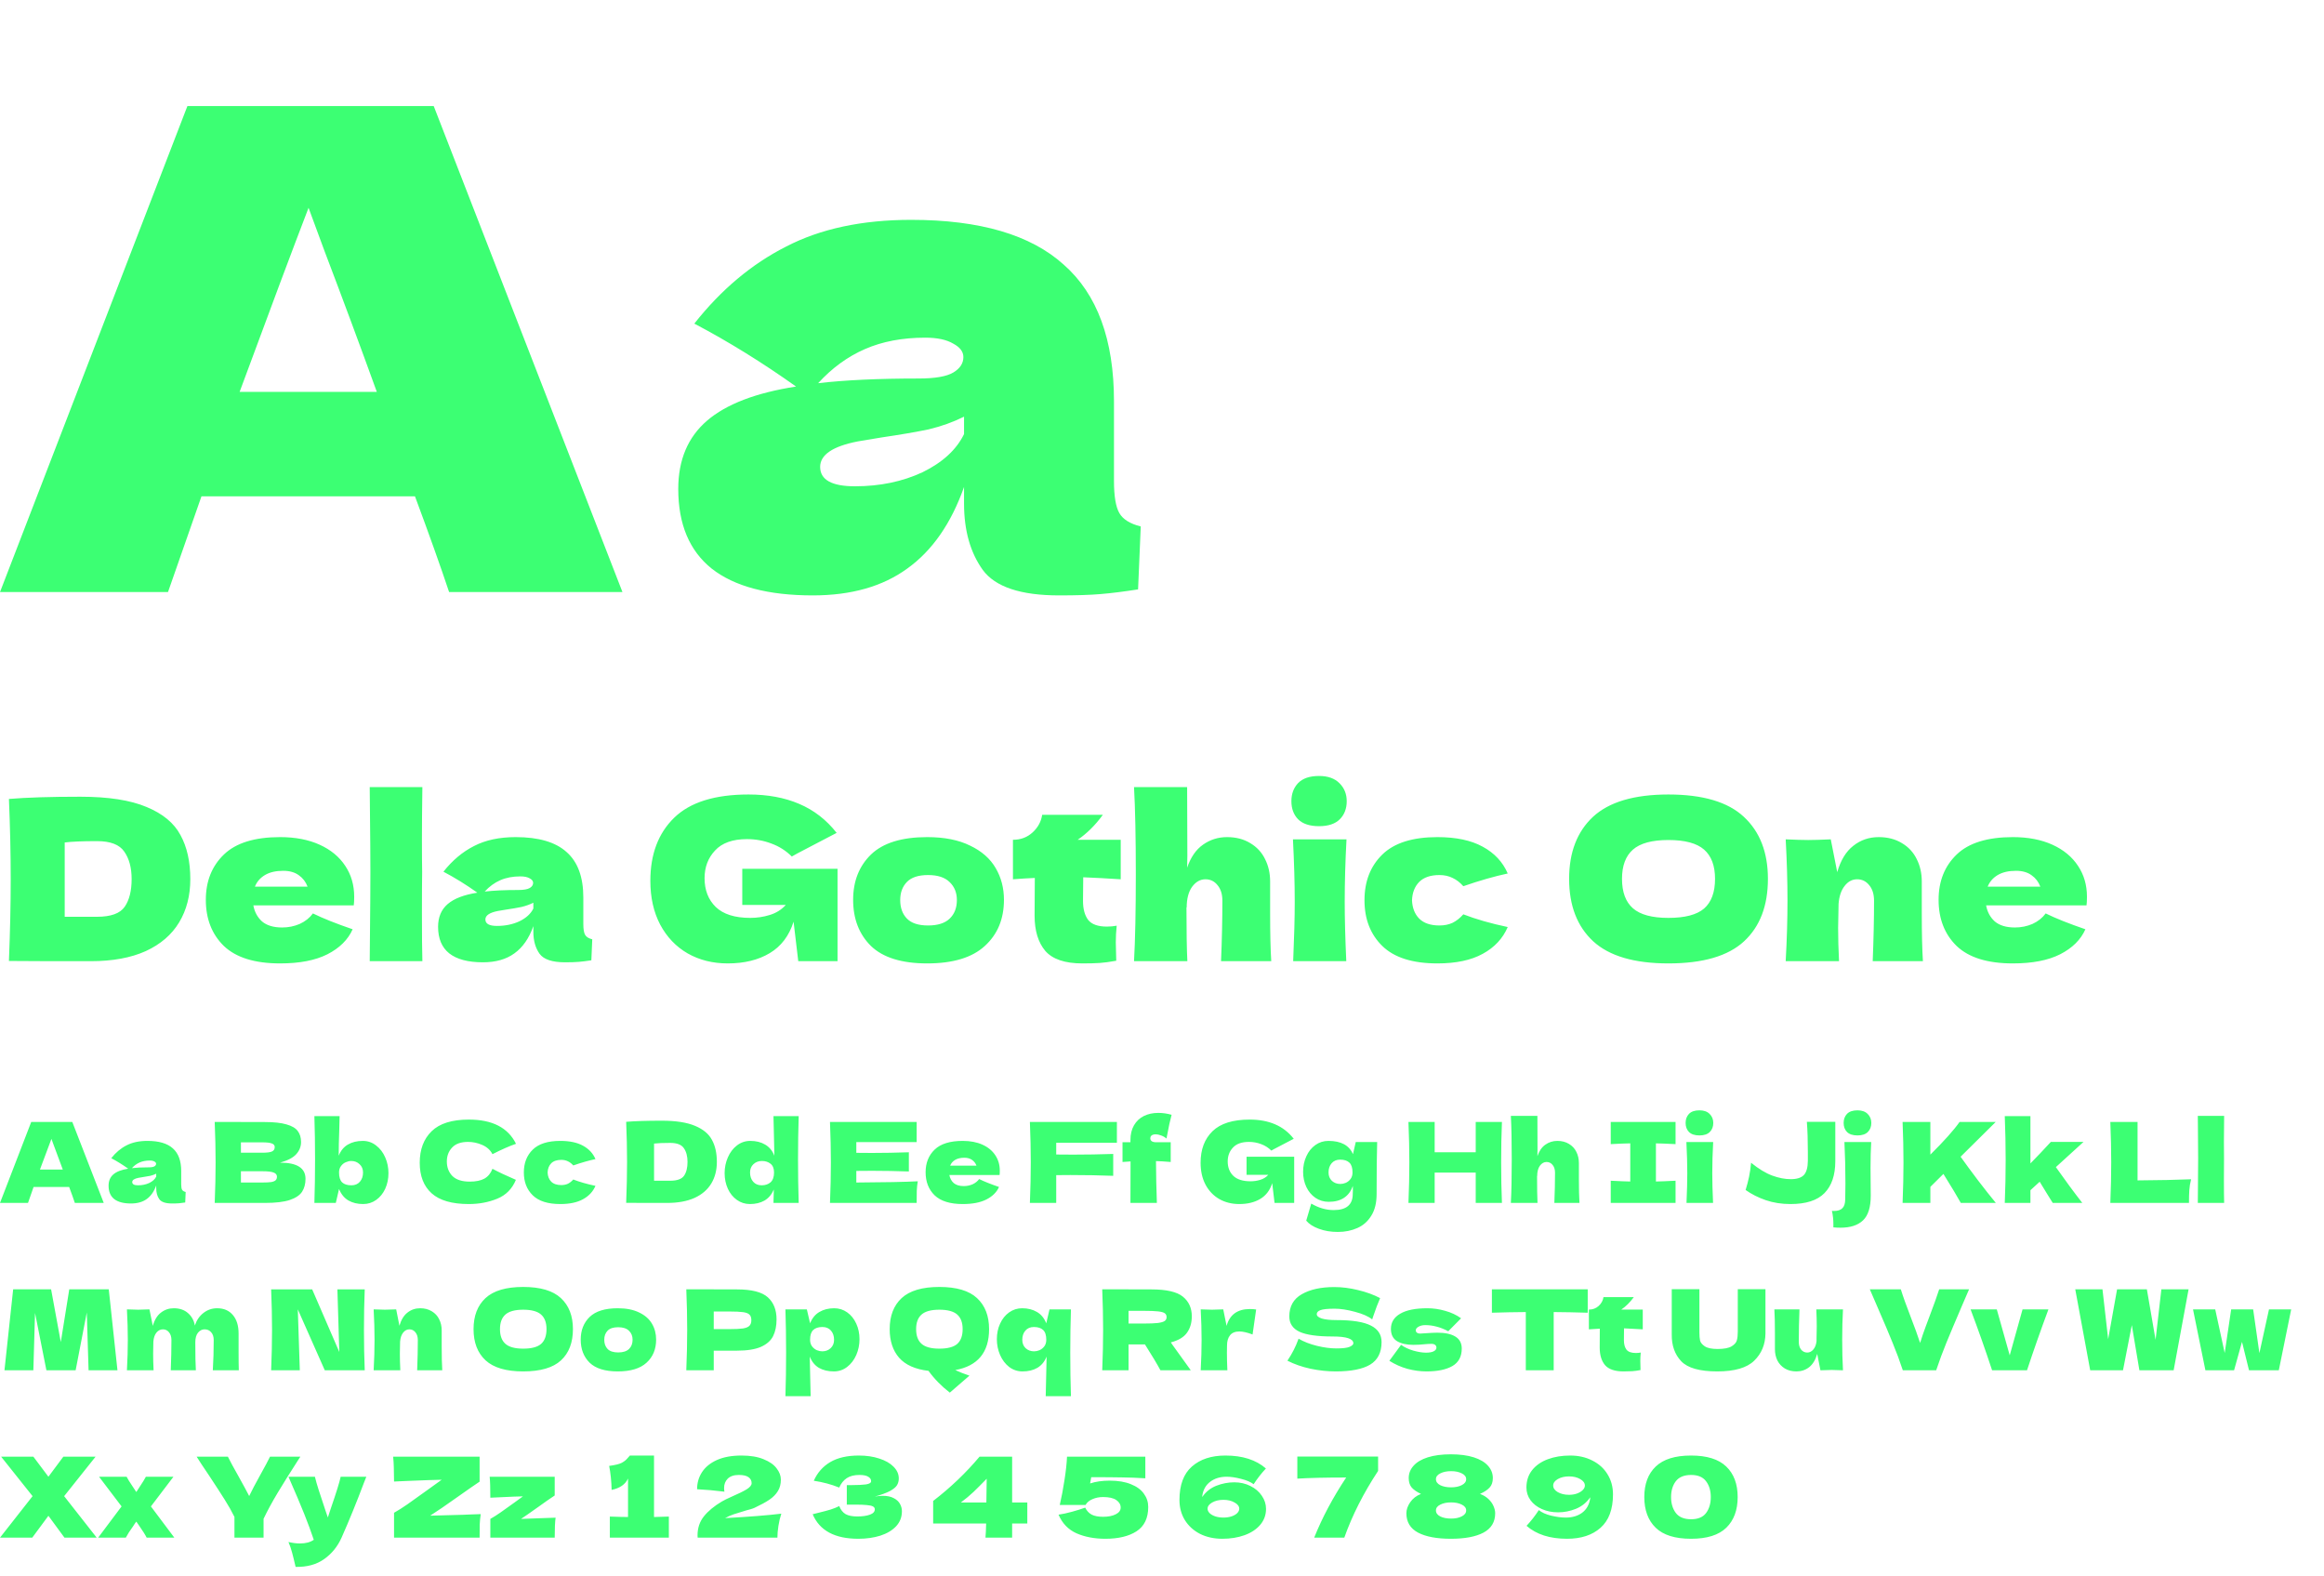 <?xml version="1.0" encoding="UTF-8"?> <svg xmlns="http://www.w3.org/2000/svg" width="500" height="339" viewBox="0 0 500 339" fill="none"> <path d="M96.624 127.353C94.8 121.881 92.352 115.017 89.28 106.761H43.344L36.144 127.353H0L40.32 22.809H93.312L133.92 127.353H96.624ZM81.072 84.297C77.424 74.217 73.68 64.137 69.84 54.057L66.384 44.697C63.024 53.433 58.08 66.633 51.552 84.297H81.072ZM239.668 103.449C239.668 106.713 240.052 109.017 240.82 110.361C241.588 111.705 243.124 112.665 245.428 113.241L244.852 126.777C241.78 127.257 239.092 127.593 236.788 127.785C234.58 127.977 231.604 128.073 227.86 128.073C219.604 128.073 214.132 126.249 211.444 122.601C208.756 118.857 207.412 114.105 207.412 108.345V104.745C204.628 112.617 200.548 118.473 195.172 122.313C189.892 126.153 183.124 128.073 174.868 128.073C165.268 128.073 158.02 126.153 153.124 122.313C148.324 118.473 145.924 112.761 145.924 105.177C145.924 98.937 147.988 94.041 152.116 90.489C156.244 86.937 162.628 84.489 171.268 83.145C163.972 77.961 156.676 73.449 149.38 69.609C155.14 62.313 161.716 56.793 169.108 53.049C176.5 49.209 185.476 47.289 196.036 47.289C210.82 47.289 221.764 50.505 228.868 56.937C236.068 63.273 239.668 73.065 239.668 86.313V103.449ZM199.06 72.633C194.164 72.633 189.844 73.449 186.1 75.081C182.356 76.713 178.996 79.161 176.02 82.425C181.78 81.753 188.98 81.417 197.62 81.417C201.172 81.417 203.668 80.985 205.108 80.121C206.548 79.257 207.268 78.153 207.268 76.809C207.268 75.657 206.548 74.697 205.108 73.929C203.668 73.065 201.652 72.633 199.06 72.633ZM183.94 104.601C189.316 104.601 194.164 103.593 198.484 101.577C202.804 99.465 205.78 96.729 207.412 93.369V89.625C205.108 90.777 202.564 91.689 199.78 92.361C196.996 92.937 193.636 93.513 189.7 94.089L184.516 94.953C179.14 96.009 176.452 97.833 176.452 100.425C176.452 103.209 178.948 104.601 183.94 104.601Z" fill="#3CFF73"></path> <path d="M16.104 258.752C15.8 257.84 15.392 256.696 14.88 255.32H7.224L6.024 258.752H0L6.72 241.328H15.552L22.32 258.752H16.104ZM13.512 251.576C12.904 249.896 12.28 248.216 11.64 246.536L11.064 244.976C10.504 246.432 9.68 248.632 8.592 251.576H13.512ZM38.985 254.768C38.985 255.312 39.049 255.696 39.177 255.92C39.305 256.144 39.561 256.304 39.945 256.4L39.849 258.656C39.337 258.736 38.889 258.792 38.505 258.824C38.137 258.856 37.641 258.872 37.017 258.872C35.641 258.872 34.729 258.568 34.281 257.96C33.833 257.336 33.609 256.544 33.609 255.584V254.984C33.145 256.296 32.465 257.272 31.569 257.912C30.689 258.552 29.561 258.872 28.185 258.872C26.585 258.872 25.377 258.552 24.561 257.912C23.761 257.272 23.361 256.32 23.361 255.056C23.361 254.016 23.705 253.2 24.393 252.608C25.081 252.016 26.145 251.608 27.585 251.384C26.369 250.52 25.153 249.768 23.937 249.128C24.897 247.912 25.993 246.992 27.225 246.368C28.457 245.728 29.953 245.408 31.713 245.408C34.177 245.408 36.001 245.944 37.185 247.016C38.385 248.072 38.985 249.704 38.985 251.912V254.768ZM32.217 249.632C31.401 249.632 30.681 249.768 30.057 250.04C29.433 250.312 28.873 250.72 28.377 251.264C29.337 251.152 30.537 251.096 31.977 251.096C32.569 251.096 32.985 251.024 33.225 250.88C33.465 250.736 33.585 250.552 33.585 250.328C33.585 250.136 33.465 249.976 33.225 249.848C32.985 249.704 32.649 249.632 32.217 249.632ZM29.697 254.96C30.593 254.96 31.401 254.792 32.121 254.456C32.841 254.104 33.337 253.648 33.609 253.088V252.464C33.225 252.656 32.801 252.808 32.337 252.92C31.873 253.016 31.313 253.112 30.657 253.208L29.793 253.352C28.897 253.528 28.449 253.832 28.449 254.264C28.449 254.728 28.865 254.96 29.697 254.96ZM60.258 250.088C63.906 250.088 65.73 251.248 65.73 253.568C65.73 254.656 65.482 255.584 64.986 256.352C64.49 257.104 63.602 257.696 62.322 258.128C61.042 258.544 59.266 258.752 56.994 258.752H46.194C46.322 255.648 46.386 252.744 46.386 250.04C46.386 247.336 46.322 244.432 46.194 241.328H51.834V241.352H56.946C58.93 241.352 60.49 241.52 61.626 241.856C62.778 242.176 63.586 242.648 64.05 243.272C64.53 243.896 64.77 244.688 64.77 245.648C64.77 246.624 64.426 247.496 63.738 248.264C63.066 249.016 61.906 249.624 60.258 250.088ZM51.834 245.72V247.952H56.442C57.434 247.952 58.122 247.864 58.506 247.688C58.906 247.512 59.106 247.192 59.106 246.728C59.106 246.36 58.898 246.104 58.482 245.96C58.082 245.8 57.402 245.72 56.442 245.72H51.834ZM56.442 254.36C57.274 254.36 57.906 254.328 58.338 254.264C58.786 254.184 59.106 254.056 59.298 253.88C59.49 253.688 59.586 253.432 59.586 253.112C59.586 252.696 59.354 252.4 58.89 252.224C58.442 252.032 57.626 251.936 56.442 251.936H51.834V254.36H56.442ZM78.056 245.408C79.128 245.408 80.08 245.736 80.912 246.392C81.76 247.032 82.416 247.888 82.88 248.96C83.344 250.016 83.576 251.144 83.576 252.344C83.576 253.56 83.344 254.68 82.88 255.704C82.416 256.712 81.768 257.512 80.936 258.104C80.104 258.696 79.168 258.992 78.128 258.992C76.912 258.992 75.856 258.736 74.96 258.224C74.064 257.696 73.392 256.872 72.944 255.752L72.248 258.752H67.64C67.736 255.744 67.784 252.632 67.784 249.416C67.784 246.168 67.736 243.056 67.64 240.08H73.064L72.992 243.032C72.912 245.112 72.872 246.968 72.872 248.6C73.304 247.512 73.96 246.712 74.84 246.2C75.736 245.672 76.808 245.408 78.056 245.408ZM75.608 254.96C76.376 254.96 76.984 254.704 77.432 254.192C77.88 253.68 78.104 253.016 78.104 252.2C78.104 251.464 77.856 250.872 77.36 250.424C76.88 249.96 76.28 249.728 75.56 249.728C75.192 249.728 74.808 249.816 74.408 249.992C74.008 250.152 73.664 250.424 73.376 250.808C73.088 251.176 72.944 251.64 72.944 252.2C72.944 253.192 73.168 253.904 73.616 254.336C74.064 254.752 74.728 254.96 75.608 254.96ZM100.864 258.992C97.248 258.992 94.584 258.224 92.872 256.688C91.16 255.152 90.304 252.96 90.304 250.112C90.304 247.248 91.16 244.984 92.872 243.32C94.584 241.656 97.248 240.824 100.864 240.824C105.92 240.824 109.304 242.56 111.016 246.032C109.576 246.528 107.888 247.272 105.952 248.264C105.488 247.368 104.752 246.704 103.744 246.272C102.752 245.84 101.736 245.624 100.696 245.624C99.16 245.624 98.016 246.032 97.264 246.848C96.512 247.648 96.136 248.64 96.136 249.824C96.136 251.104 96.536 252.152 97.336 252.968C98.152 253.768 99.392 254.168 101.056 254.168C102.384 254.168 103.44 253.952 104.224 253.52C105.008 253.072 105.584 252.368 105.952 251.408C107.264 252.112 108.944 252.904 110.992 253.784C110.192 255.72 108.856 257.072 106.984 257.84C105.112 258.608 103.072 258.992 100.864 258.992ZM117.816 252.2C117.848 253.016 118.104 253.672 118.584 254.168C119.08 254.664 119.808 254.912 120.768 254.912C121.296 254.912 121.768 254.816 122.184 254.624C122.6 254.416 122.984 254.112 123.336 253.712C124.696 254.24 126.288 254.696 128.112 255.08C127.584 256.312 126.688 257.272 125.424 257.96C124.176 258.648 122.552 258.992 120.552 258.992C117.88 258.992 115.904 258.368 114.624 257.12C113.344 255.872 112.704 254.232 112.704 252.2C112.704 250.168 113.344 248.528 114.624 247.28C115.904 246.032 117.88 245.408 120.552 245.408C122.552 245.408 124.176 245.752 125.424 246.44C126.688 247.128 127.584 248.088 128.112 249.32C126.688 249.624 125.096 250.08 123.336 250.688C122.984 250.288 122.6 249.992 122.184 249.8C121.768 249.592 121.296 249.488 120.768 249.488C119.808 249.488 119.08 249.736 118.584 250.232C118.104 250.728 117.848 251.384 117.816 252.2ZM142.398 241.064C145.406 241.064 147.782 241.432 149.526 242.168C151.27 242.888 152.486 243.896 153.174 245.192C153.878 246.472 154.23 248.048 154.23 249.92C154.23 251.696 153.83 253.248 153.03 254.576C152.23 255.904 151.03 256.936 149.43 257.672C147.83 258.392 145.862 258.752 143.526 258.752C142.102 258.752 140.654 258.752 139.182 258.752C137.71 258.752 136.222 258.744 134.718 258.728C134.846 255.576 134.91 252.64 134.91 249.92C134.91 247.168 134.846 244.296 134.718 241.304C136.622 241.144 139.182 241.064 142.398 241.064ZM144.198 253.976C145.686 253.976 146.678 253.616 147.174 252.896C147.67 252.176 147.918 251.184 147.918 249.92C147.918 248.704 147.654 247.72 147.126 246.968C146.614 246.216 145.638 245.84 144.198 245.84C142.646 245.84 141.486 245.888 140.718 245.984V253.976H144.198ZM171.836 240.08C171.74 243.056 171.692 246.168 171.692 249.416C171.692 252.632 171.74 255.744 171.836 258.752H166.412L166.484 255.872C166.02 256.944 165.348 257.736 164.468 258.248C163.588 258.744 162.548 258.992 161.348 258.992C160.308 258.992 159.372 258.696 158.54 258.104C157.708 257.512 157.06 256.712 156.596 255.704C156.132 254.68 155.9 253.56 155.9 252.344C155.9 251.144 156.132 250.016 156.596 248.96C157.06 247.888 157.708 247.032 158.54 246.392C159.388 245.736 160.348 245.408 161.42 245.408C162.668 245.408 163.732 245.672 164.612 246.2C165.508 246.712 166.172 247.512 166.604 248.6C166.604 247.688 166.572 246.224 166.508 244.208C166.444 242.256 166.412 240.88 166.412 240.08H171.836ZM163.868 254.96C164.652 254.96 165.292 254.744 165.788 254.312C166.284 253.864 166.532 253.16 166.532 252.2C166.532 251.352 166.284 250.728 165.788 250.328C165.292 249.928 164.668 249.728 163.916 249.728C163.196 249.728 162.588 249.96 162.092 250.424C161.612 250.872 161.372 251.464 161.372 252.2C161.372 253.016 161.596 253.68 162.044 254.192C162.492 254.704 163.1 254.96 163.868 254.96ZM184.233 254.36C190.313 254.328 194.721 254.24 197.457 254.096C197.345 254.752 197.273 255.432 197.241 256.136C197.225 256.824 197.217 257.696 197.217 258.752H178.569C178.697 255.648 178.761 252.744 178.761 250.04C178.761 247.336 178.697 244.432 178.569 241.328H197.217V245.672H184.233V247.976C185.001 247.992 186.137 248 187.641 248C190.185 248 192.817 247.952 195.537 247.856V251.984C192.817 251.888 190.185 251.84 187.641 251.84C186.137 251.84 185.001 251.848 184.233 251.864V254.36ZM212.078 252.752H204.254C204.382 253.456 204.694 254.032 205.19 254.48C205.702 254.912 206.422 255.128 207.35 255.128C208.022 255.128 208.654 255 209.246 254.744C209.838 254.472 210.31 254.096 210.662 253.616C211.734 254.144 213.158 254.712 214.934 255.32C214.438 256.44 213.534 257.336 212.222 258.008C210.926 258.664 209.23 258.992 207.134 258.992C204.414 258.992 202.398 258.368 201.086 257.12C199.79 255.856 199.142 254.2 199.142 252.152C199.142 250.152 199.79 248.528 201.086 247.28C202.382 246.032 204.398 245.408 207.134 245.408C208.766 245.408 210.182 245.68 211.382 246.224C212.582 246.768 213.502 247.528 214.142 248.504C214.782 249.464 215.102 250.568 215.102 251.816C215.102 252.232 215.086 252.544 215.054 252.752H212.078ZM207.47 249.032C206.67 249.032 206.014 249.184 205.502 249.488C204.99 249.792 204.63 250.208 204.422 250.736H210.086C209.894 250.224 209.582 249.816 209.15 249.512C208.718 249.192 208.158 249.032 207.47 249.032ZM240.297 245.816H227.241V248.336C228.057 248.352 229.281 248.36 230.913 248.36C233.729 248.36 236.593 248.312 239.505 248.216V252.92C236.593 252.808 233.521 252.752 230.289 252.752C228.945 252.752 227.929 252.76 227.241 252.776V258.752H221.577C221.705 255.648 221.769 252.744 221.769 250.04C221.769 247.336 221.705 244.432 221.577 241.328H240.297V245.816ZM247.53 244.544C247.498 244.624 247.482 244.728 247.482 244.856C247.482 245.112 247.586 245.32 247.794 245.48C248.018 245.624 248.322 245.696 248.706 245.696H251.874V249.944C250.546 249.832 249.49 249.768 248.706 249.752C248.722 252.728 248.786 255.728 248.898 258.752H243.21C243.226 256.864 243.234 253.888 243.234 249.824C242.898 249.84 242.322 249.88 241.506 249.944V245.696H243.21V245.24C243.21 243.992 243.466 242.928 243.978 242.048C244.49 241.168 245.194 240.504 246.09 240.056C247.002 239.608 248.042 239.384 249.21 239.384C250.154 239.384 251.106 239.52 252.066 239.792C251.746 240.96 251.426 242.424 251.106 244.184L250.962 244.904C250.61 244.6 250.218 244.376 249.786 244.232C249.37 244.072 248.986 243.992 248.634 243.992C248.346 243.992 248.106 244.04 247.914 244.136C247.722 244.232 247.594 244.368 247.53 244.544ZM268.192 248.816H278.44V258.752H274.216L273.712 254.504C273.232 256.024 272.376 257.152 271.144 257.888C269.912 258.624 268.408 258.992 266.632 258.992C265.016 258.992 263.576 258.632 262.312 257.912C261.064 257.192 260.08 256.16 259.36 254.816C258.656 253.472 258.304 251.904 258.304 250.112C258.304 247.248 259.16 244.984 260.872 243.32C262.584 241.656 265.248 240.824 268.864 240.824C270.928 240.824 272.744 241.16 274.312 241.832C275.896 242.504 277.24 243.544 278.344 244.952C277.624 245.32 276.216 246.056 274.12 247.16L273.52 247.496C272.896 246.872 272.168 246.408 271.336 246.104C270.504 245.784 269.624 245.624 268.696 245.624C267.16 245.624 266.016 246.032 265.264 246.848C264.512 247.648 264.136 248.64 264.136 249.824C264.136 251.104 264.536 252.136 265.336 252.92C266.152 253.704 267.392 254.096 269.056 254.096C269.776 254.096 270.472 253.992 271.144 253.784C271.832 253.576 272.408 253.216 272.872 252.704H268.192V248.816ZM291.686 245.648H296.294C296.214 248.272 296.174 252 296.174 256.832C296.174 258.736 295.79 260.296 295.022 261.512C294.27 262.728 293.27 263.608 292.022 264.152C290.774 264.712 289.382 264.992 287.846 264.992C286.326 264.992 284.966 264.768 283.766 264.32C282.566 263.888 281.654 263.304 281.03 262.568L282.11 258.896C282.974 259.392 283.79 259.744 284.558 259.952C285.326 260.176 286.126 260.288 286.958 260.288C289.678 260.288 291.038 259.136 291.038 256.832C291.038 256.496 291.046 256.256 291.062 256.112C291.062 256.016 291.062 255.888 291.062 255.728C291.078 255.568 291.078 255.36 291.062 255.104C290.246 257.376 288.518 258.512 285.878 258.512C284.806 258.512 283.846 258.224 282.998 257.648C282.166 257.072 281.518 256.296 281.054 255.32C280.59 254.328 280.358 253.24 280.358 252.056C280.358 250.84 280.59 249.728 281.054 248.72C281.518 247.696 282.166 246.888 282.998 246.296C283.83 245.704 284.766 245.408 285.806 245.408C288.51 245.408 290.27 246.36 291.086 248.264L291.686 245.648ZM288.374 254.672C288.742 254.672 289.126 254.592 289.526 254.432C289.926 254.256 290.27 253.984 290.558 253.616C290.846 253.232 290.99 252.76 290.99 252.2C290.99 251.208 290.766 250.504 290.318 250.088C289.87 249.656 289.206 249.44 288.326 249.44C287.558 249.44 286.95 249.696 286.502 250.208C286.054 250.72 285.83 251.384 285.83 252.2C285.83 252.936 286.07 253.536 286.55 254C287.046 254.448 287.654 254.672 288.374 254.672ZM323.135 241.328C323.023 244.032 322.967 246.936 322.967 250.04C322.967 253.144 323.023 256.048 323.135 258.752H317.495V252.224H308.663V258.752H303.023C303.151 255.648 303.215 252.744 303.215 250.04C303.215 247.336 303.151 244.432 303.023 241.328H308.663V247.856H317.495V241.328H323.135ZM334.414 258.752C334.51 256.4 334.558 254.232 334.558 252.248C334.558 251.544 334.382 250.984 334.03 250.568C333.694 250.152 333.262 249.944 332.734 249.944C332.174 249.944 331.694 250.216 331.294 250.76C330.91 251.304 330.718 252.048 330.718 252.992L330.694 252.944C330.694 255.552 330.726 257.488 330.79 258.752H325.054C325.182 256.448 325.246 253.328 325.246 249.392C325.246 245.456 325.182 242.336 325.054 240.032H330.766L330.79 247.424L330.766 248.696C331.15 247.576 331.718 246.752 332.47 246.224C333.238 245.68 334.102 245.408 335.062 245.408C336.022 245.408 336.854 245.624 337.558 246.056C338.262 246.472 338.79 247.04 339.142 247.76C339.51 248.48 339.694 249.288 339.694 250.184V253.64C339.694 255.768 339.734 257.472 339.814 258.752H334.414ZM360.49 246.104C358.586 246.008 357.178 245.952 356.266 245.936V254.144C357.194 254.128 358.602 254.072 360.49 253.976V258.752H346.546V253.976C348.386 254.072 349.786 254.128 350.746 254.144V245.936C349.786 245.952 348.386 246.008 346.546 246.104V241.328H360.49V246.104ZM365.629 244.232C364.621 244.232 363.869 243.984 363.373 243.488C362.893 242.992 362.653 242.344 362.653 241.544C362.653 240.76 362.893 240.112 363.373 239.6C363.869 239.088 364.621 238.832 365.629 238.832C366.589 238.832 367.325 239.096 367.837 239.624C368.349 240.136 368.605 240.776 368.605 241.544C368.605 242.344 368.357 242.992 367.861 243.488C367.365 243.984 366.621 244.232 365.629 244.232ZM362.845 258.752C362.957 256.176 363.013 254.048 363.013 252.368C363.013 250.368 362.949 248.128 362.821 245.648H368.581C368.453 248.032 368.389 250.272 368.389 252.368C368.389 254.128 368.445 256.256 368.557 258.752H362.845ZM394.858 241.304V249.776C394.858 252.768 394.082 255.056 392.53 256.64C390.994 258.208 388.554 258.992 385.21 258.992C383.29 258.992 381.514 258.712 379.882 258.152C378.266 257.592 376.826 256.864 375.562 255.968C375.866 254.976 376.114 254.024 376.306 253.112C376.498 252.2 376.642 251.2 376.738 250.112C378.386 251.44 379.906 252.36 381.298 252.872C382.69 253.384 384.018 253.64 385.282 253.64C386.594 253.64 387.53 253.344 388.09 252.752C388.65 252.16 388.938 251.144 388.954 249.704V247.88C388.954 245.288 388.882 243.096 388.738 241.304H394.858ZM399.629 244.232C398.621 244.232 397.869 243.984 397.373 243.488C396.893 242.992 396.653 242.344 396.653 241.544C396.653 240.76 396.893 240.112 397.373 239.6C397.869 239.088 398.621 238.832 399.629 238.832C400.589 238.832 401.325 239.096 401.837 239.624C402.349 240.136 402.605 240.776 402.605 241.544C402.605 242.344 402.357 242.992 401.861 243.488C401.365 243.984 400.621 244.232 399.629 244.232ZM402.581 245.648C402.485 247.248 402.437 249.104 402.437 251.216L402.461 254.336C402.477 254.976 402.485 255.928 402.485 257.192C402.485 259.672 401.933 261.44 400.829 262.496C399.725 263.552 398.109 264.08 395.981 264.08C395.484 264.08 394.972 264.056 394.444 264.008V263.264C394.444 262.304 394.34 261.368 394.132 260.456L394.588 260.48C395.388 260.48 395.981 260.288 396.365 259.904C396.765 259.536 396.973 258.912 396.989 258.032C397.021 256.592 397.037 255.448 397.037 254.6C397.037 251.512 396.965 248.528 396.821 245.648H402.581ZM421.863 258.752C421.111 257.392 419.863 255.312 418.119 252.512L415.311 255.296V258.752H409.335C409.463 255.648 409.527 252.744 409.527 250.04C409.527 247.336 409.463 244.432 409.335 241.328H415.311V248.36C418.255 245.448 420.351 243.104 421.599 241.328H429.375L421.815 248.816C422.935 250.384 424.191 252.088 425.583 253.928C426.991 255.768 428.263 257.376 429.399 258.752H421.863ZM448.263 245.624L442.311 251.048C444.343 253.928 446.239 256.496 447.999 258.752H441.639L440.415 256.784C439.615 255.456 439.087 254.592 438.831 254.192L436.839 256.016V258.752H431.319C431.447 255.712 431.511 252.632 431.511 249.512C431.511 246.376 431.447 243.232 431.319 240.08H436.839V250.256C438.391 248.672 439.855 247.128 441.231 245.624H448.263ZM459.886 253.904C464.526 253.872 468.366 253.792 471.406 253.664C471.198 254.48 471.07 255.264 471.022 256.016C470.974 256.768 470.95 257.68 470.95 258.752H454.03C454.158 255.648 454.222 252.744 454.222 250.04C454.222 247.336 454.158 244.432 454.03 241.328H459.886V253.904ZM478.491 249.152C478.475 250.112 478.467 251.584 478.467 253.568C478.467 255.952 478.483 257.68 478.515 258.752H472.851L472.875 256.04C472.907 253.064 472.923 250.768 472.923 249.152C472.923 247.616 472.907 245.44 472.875 242.624L472.851 240.032H478.515C478.483 242.304 478.467 244.16 478.467 245.6C478.467 247.2 478.475 248.384 478.491 249.152ZM23.4 277.328L25.272 294.752H19.056L18.672 282.32L16.272 294.752H9.984L7.536 282.416L7.176 294.752H0.96L2.832 277.328H10.992L13.08 288.68L14.904 277.328H23.4ZM45.787 294.752C45.915 292.656 45.979 290.488 45.979 288.248C45.979 287.528 45.795 286.968 45.427 286.568C45.075 286.152 44.603 285.944 44.011 285.944C43.467 285.944 42.995 286.184 42.595 286.664C42.211 287.144 42.019 287.84 42.019 288.752V288.728C42.019 291.56 42.059 293.568 42.139 294.752H36.739C36.835 292.4 36.883 290.232 36.883 288.248C36.883 287.544 36.707 286.984 36.355 286.568C36.019 286.152 35.587 285.944 35.059 285.944C34.499 285.944 34.027 286.184 33.643 286.664C33.275 287.128 33.059 287.768 32.995 288.584C32.963 289.8 32.947 290.664 32.947 291.176C32.947 292.264 32.979 293.456 33.043 294.752H27.307C27.435 292.448 27.499 290.272 27.499 288.224C27.499 286.176 27.435 283.984 27.307 281.648C28.363 281.696 29.171 281.72 29.731 281.72C30.323 281.72 31.131 281.696 32.155 281.648L32.875 285.2C33.243 283.904 33.827 282.952 34.627 282.344C35.427 281.72 36.347 281.408 37.387 281.408C38.635 281.408 39.651 281.752 40.435 282.44C41.235 283.128 41.731 284.024 41.923 285.128C42.291 283.992 42.907 283.088 43.771 282.416C44.635 281.744 45.619 281.408 46.723 281.408C48.163 281.408 49.291 281.896 50.107 282.872C50.923 283.832 51.331 285.152 51.331 286.832V290.816C51.331 292.624 51.347 293.936 51.379 294.752H45.787ZM78.471 277.352C78.359 280.056 78.303 282.952 78.303 286.04C78.303 289.144 78.359 292.048 78.471 294.752H69.879L64.071 281.648L64.503 294.752H58.335C58.463 291.648 58.527 288.744 58.527 286.04C58.527 283.352 58.463 280.456 58.335 277.352H67.167L72.999 290.816L72.591 277.352H78.471ZM89.75 294.752C89.846 292.4 89.894 290.232 89.894 288.248C89.894 287.544 89.718 286.984 89.366 286.568C89.03 286.152 88.598 285.944 88.07 285.944C87.542 285.944 87.094 286.184 86.726 286.664C86.358 287.128 86.142 287.768 86.078 288.584C86.046 289.8 86.03 290.664 86.03 291.176C86.03 292.264 86.062 293.456 86.126 294.752H80.39C80.518 292.448 80.582 290.272 80.582 288.224C80.582 286.176 80.518 283.984 80.39 281.648C81.446 281.696 82.254 281.72 82.814 281.72C83.406 281.72 84.214 281.696 85.238 281.648L85.934 285.176C86.302 283.896 86.878 282.952 87.662 282.344C88.446 281.72 89.358 281.408 90.398 281.408C91.358 281.408 92.19 281.624 92.894 282.056C93.598 282.472 94.126 283.04 94.478 283.76C94.846 284.48 95.03 285.288 95.03 286.184V289.64C95.03 291.768 95.07 293.472 95.15 294.752H89.75ZM112.562 294.992C108.898 294.992 106.202 294.2 104.474 292.616C102.746 291.016 101.882 288.776 101.882 285.896C101.882 283.048 102.738 280.824 104.45 279.224C106.178 277.624 108.882 276.824 112.562 276.824C116.258 276.824 118.962 277.624 120.674 279.224C122.402 280.824 123.266 283.048 123.266 285.896C123.266 288.792 122.41 291.032 120.698 292.616C118.986 294.2 116.274 294.992 112.562 294.992ZM112.562 290.096C114.338 290.096 115.618 289.76 116.402 289.088C117.186 288.4 117.578 287.336 117.578 285.896C117.578 284.488 117.186 283.44 116.402 282.752C115.618 282.064 114.338 281.72 112.562 281.72C110.802 281.72 109.53 282.064 108.746 282.752C107.962 283.44 107.57 284.488 107.57 285.896C107.57 287.32 107.962 288.376 108.746 289.064C109.53 289.752 110.802 290.096 112.562 290.096ZM132.907 294.992C130.171 294.992 128.155 294.368 126.859 293.12C125.579 291.856 124.939 290.2 124.939 288.152C124.939 286.152 125.579 284.528 126.859 283.28C128.155 282.032 130.171 281.408 132.907 281.408C134.747 281.408 136.283 281.712 137.515 282.32C138.763 282.912 139.683 283.72 140.275 284.744C140.867 285.752 141.163 286.888 141.163 288.152C141.163 290.216 140.475 291.872 139.099 293.12C137.739 294.368 135.675 294.992 132.907 294.992ZM133.003 290.912C134.043 290.912 134.819 290.664 135.331 290.168C135.843 289.672 136.099 289.008 136.099 288.176C136.099 287.392 135.843 286.752 135.331 286.256C134.819 285.744 134.043 285.488 133.003 285.488C131.963 285.488 131.203 285.736 130.723 286.232C130.243 286.728 130.003 287.376 130.003 288.176C130.003 289.008 130.243 289.672 130.723 290.168C131.203 290.664 131.963 290.912 133.003 290.912ZM158.551 277.352C161.735 277.352 163.951 277.92 165.199 279.056C166.447 280.176 167.071 281.76 167.071 283.808C167.071 285.216 166.823 286.416 166.327 287.408C165.831 288.384 164.959 289.152 163.711 289.712C162.463 290.256 160.743 290.528 158.551 290.528H153.559V294.752H147.655C147.783 291.648 147.847 288.744 147.847 286.04C147.847 283.336 147.783 280.432 147.655 277.328H153.559V277.352H158.551ZM156.871 285.896C158.199 285.896 159.191 285.848 159.847 285.752C160.519 285.64 160.983 285.448 161.239 285.176C161.511 284.904 161.647 284.504 161.647 283.976C161.647 283.448 161.519 283.056 161.263 282.8C161.023 282.528 160.567 282.344 159.895 282.248C159.239 282.152 158.231 282.104 156.871 282.104H153.559V285.896H156.871ZM179.471 281.408C180.511 281.408 181.447 281.704 182.279 282.296C183.111 282.888 183.759 283.696 184.223 284.72C184.687 285.728 184.919 286.84 184.919 288.056C184.919 289.256 184.687 290.392 184.223 291.464C183.759 292.52 183.103 293.376 182.255 294.032C181.423 294.672 180.471 294.992 179.399 294.992C178.151 294.992 177.079 294.736 176.183 294.224C175.303 293.696 174.647 292.888 174.215 291.8C174.215 292.712 174.247 294.176 174.311 296.192C174.375 298.144 174.407 299.52 174.407 300.32H168.983C169.079 297.344 169.127 294.232 169.127 290.984C169.127 287.736 169.079 284.624 168.983 281.648H173.591L174.287 284.648C174.735 283.528 175.407 282.712 176.303 282.2C177.199 281.672 178.255 281.408 179.471 281.408ZM176.903 290.672C177.623 290.672 178.223 290.448 178.703 290C179.199 289.536 179.447 288.936 179.447 288.2C179.447 287.384 179.223 286.72 178.775 286.208C178.327 285.696 177.719 285.44 176.951 285.44C176.071 285.44 175.407 285.656 174.959 286.088C174.511 286.504 174.287 287.208 174.287 288.2C174.287 288.76 174.431 289.232 174.719 289.616C175.007 289.984 175.351 290.256 175.751 290.432C176.151 290.592 176.535 290.672 176.903 290.672ZM212.797 285.896C212.797 290.888 210.373 293.824 205.525 294.704C206.405 295.12 207.421 295.52 208.573 295.904C207.501 296.816 206.093 298.032 204.349 299.552C202.557 298.176 201.029 296.616 199.765 294.872C196.901 294.536 194.789 293.592 193.429 292.04C192.085 290.488 191.413 288.44 191.413 285.896C191.413 283.048 192.269 280.824 193.981 279.224C195.709 277.624 198.413 276.824 202.093 276.824C205.789 276.824 208.493 277.624 210.205 279.224C211.933 280.824 212.797 283.048 212.797 285.896ZM202.093 290.096C203.869 290.096 205.149 289.76 205.933 289.088C206.717 288.4 207.109 287.336 207.109 285.896C207.109 284.488 206.717 283.44 205.933 282.752C205.149 282.064 203.869 281.72 202.093 281.72C200.333 281.72 199.061 282.064 198.277 282.752C197.493 283.44 197.101 284.488 197.101 285.896C197.101 287.32 197.493 288.376 198.277 289.064C199.061 289.752 200.333 290.096 202.093 290.096ZM230.406 281.648C230.31 284.624 230.262 287.736 230.262 290.984C230.262 294.232 230.31 297.344 230.406 300.32H224.982C224.982 299.52 225.014 298.144 225.078 296.192C225.142 294.176 225.174 292.712 225.174 291.8C224.742 292.888 224.078 293.696 223.182 294.224C222.302 294.736 221.238 294.992 219.99 294.992C218.918 294.992 217.958 294.672 217.11 294.032C216.278 293.376 215.63 292.52 215.166 291.464C214.702 290.392 214.47 289.256 214.47 288.056C214.47 286.84 214.702 285.728 215.166 284.72C215.63 283.696 216.278 282.888 217.11 282.296C217.942 281.704 218.878 281.408 219.918 281.408C221.134 281.408 222.19 281.672 223.086 282.2C223.982 282.712 224.654 283.528 225.102 284.648L225.798 281.648H230.406ZM222.486 290.672C222.854 290.672 223.238 290.592 223.638 290.432C224.038 290.256 224.382 289.984 224.67 289.616C224.958 289.232 225.102 288.76 225.102 288.2C225.102 287.208 224.878 286.504 224.43 286.088C223.982 285.656 223.318 285.44 222.438 285.44C221.67 285.44 221.062 285.696 220.614 286.208C220.166 286.72 219.942 287.384 219.942 288.2C219.942 288.936 220.182 289.536 220.662 290C221.158 290.448 221.766 290.672 222.486 290.672ZM256.412 283.136C256.412 284.528 256.068 285.704 255.38 286.664C254.708 287.624 253.548 288.32 251.9 288.752C252.092 289.008 252.228 289.208 252.308 289.352L256.196 294.752H249.668C248.964 293.44 247.852 291.584 246.332 289.184H242.804V294.752H237.14C237.268 291.648 237.332 288.744 237.332 286.04C237.332 283.336 237.268 280.432 237.14 277.328H242.804V277.352H247.724C250.956 277.352 253.212 277.872 254.492 278.912C255.772 279.952 256.412 281.36 256.412 283.136ZM242.804 281.96V284.696H246.044C247.404 284.696 248.428 284.656 249.116 284.576C249.82 284.48 250.308 284.336 250.58 284.144C250.852 283.952 250.988 283.672 250.988 283.304C250.988 282.952 250.86 282.68 250.604 282.488C250.348 282.296 249.868 282.16 249.164 282.08C248.46 282 247.42 281.96 246.044 281.96H242.804ZM263.895 285.2C264.567 282.784 266.239 281.576 268.911 281.576C269.375 281.576 269.823 281.608 270.255 281.672L269.487 287.048C268.335 286.616 267.391 286.4 266.655 286.4C265.743 286.4 265.071 286.672 264.639 287.216C264.207 287.76 263.991 288.488 263.991 289.4V289.376L263.967 290.96C263.967 292.096 263.999 293.36 264.063 294.752H258.327C258.455 292.448 258.519 290.272 258.519 288.224C258.519 286.176 258.455 283.984 258.327 281.648C259.383 281.696 260.191 281.72 260.751 281.72C261.343 281.72 262.151 281.696 263.175 281.648L263.895 285.2ZM276.983 292.688C277.527 291.872 277.975 291.112 278.327 290.408C278.695 289.704 279.047 288.888 279.383 287.96C280.519 288.616 281.839 289.128 283.343 289.496C284.847 289.864 286.247 290.048 287.543 290.048C288.871 290.048 289.807 289.936 290.351 289.712C290.895 289.472 291.167 289.216 291.167 288.944C291.167 287.968 289.679 287.48 286.703 287.48C283.439 287.48 281.071 287.144 279.599 286.472C278.127 285.784 277.391 284.68 277.391 283.16C277.391 281 278.287 279.408 280.079 278.384C281.871 277.36 284.199 276.848 287.063 276.848C288.727 276.848 290.431 277.064 292.175 277.496C293.935 277.912 295.519 278.488 296.927 279.224C296.463 280.28 295.975 281.568 295.463 283.088C295.367 283.408 295.287 283.648 295.223 283.808C294.407 283.152 293.175 282.608 291.527 282.176C289.879 281.728 288.423 281.504 287.159 281.504C285.639 281.504 284.615 281.608 284.087 281.816C283.559 282.008 283.295 282.296 283.295 282.68C283.295 283.064 283.655 283.376 284.375 283.616C285.111 283.84 286.167 283.952 287.543 283.952C290.935 283.952 293.399 284.344 294.935 285.128C296.471 285.896 297.239 287.08 297.239 288.68C297.239 290.92 296.423 292.536 294.791 293.528C293.159 294.504 290.687 294.992 287.375 294.992C285.599 294.992 283.791 294.8 281.951 294.416C280.111 294.016 278.455 293.44 276.983 292.688ZM306.907 294.992C305.563 294.992 304.195 294.808 302.803 294.44C301.427 294.056 300.131 293.48 298.915 292.712L301.435 289.28C302.171 289.808 303.059 290.224 304.099 290.528C305.139 290.816 306.035 290.96 306.787 290.96C307.507 290.96 308.059 290.864 308.443 290.672C308.843 290.464 309.043 290.2 309.043 289.88C309.043 289.624 308.947 289.424 308.755 289.28C308.563 289.136 308.299 289.064 307.963 289.064C307.755 289.064 307.515 289.072 307.243 289.088C306.987 289.104 306.779 289.12 306.619 289.136C305.787 289.232 304.931 289.28 304.051 289.28C302.627 289.28 301.467 289.016 300.571 288.488C299.691 287.944 299.251 287.064 299.251 285.848C299.251 284.44 299.915 283.352 301.243 282.584C302.571 281.8 304.523 281.408 307.099 281.408C308.363 281.408 309.635 281.592 310.915 281.96C312.211 282.312 313.355 282.848 314.347 283.568L311.587 286.352C310.675 285.872 309.819 285.536 309.019 285.344C308.235 285.136 307.443 285.032 306.643 285.032C306.083 285.032 305.603 285.144 305.203 285.368C304.803 285.592 304.603 285.848 304.603 286.136C304.603 286.36 304.683 286.536 304.843 286.664C305.019 286.792 305.243 286.856 305.515 286.856C305.787 286.856 306.163 286.832 306.643 286.784C307.811 286.704 308.683 286.664 309.259 286.664C310.923 286.664 312.211 286.944 313.123 287.504C314.035 288.064 314.491 288.92 314.491 290.072C314.491 291.8 313.819 293.056 312.475 293.84C311.131 294.608 309.275 294.992 306.907 294.992ZM341.592 282.368C339.08 282.288 336.64 282.24 334.272 282.224V294.752H328.272V282.224C325.888 282.24 323.456 282.288 320.976 282.368V277.328H341.592V282.368ZM353.434 285.944C351.962 285.848 350.618 285.776 349.402 285.728L349.378 288.272C349.378 289.136 349.562 289.816 349.93 290.312C350.314 290.792 350.986 291.032 351.946 291.032C352.314 291.032 352.666 291 353.002 290.936C352.938 291.528 352.906 292.128 352.906 292.736C352.906 293.024 352.922 293.68 352.954 294.704C352.25 294.832 351.658 294.912 351.178 294.944C350.698 294.976 350.074 294.992 349.306 294.992C347.434 294.992 346.106 294.544 345.322 293.648C344.554 292.736 344.17 291.472 344.17 289.856L344.194 285.8C343.442 285.832 342.658 285.88 341.842 285.944V281.696C342.674 281.696 343.378 281.432 343.954 280.904C344.53 280.376 344.874 279.744 344.986 279.008H351.514C350.698 280.128 349.794 281.024 348.802 281.696H353.434V285.944ZM373.879 277.304H379.831V286.856C379.799 289.208 378.991 291.152 377.407 292.688C375.839 294.224 373.191 294.992 369.463 294.992C365.687 294.992 363.103 294.264 361.711 292.808C360.319 291.336 359.639 289.408 359.671 287.024V277.304H365.623V286.64C365.623 287.344 365.671 287.92 365.767 288.368C365.879 288.8 366.215 289.208 366.775 289.592C367.351 289.976 368.271 290.168 369.535 290.168C370.911 290.168 371.919 289.976 372.559 289.592C373.199 289.192 373.575 288.752 373.687 288.272C373.815 287.792 373.879 287.176 373.879 286.424V277.304ZM396.509 281.648C396.397 283.664 396.341 285.84 396.341 288.176C396.341 290.528 396.397 292.72 396.509 294.752C395.485 294.704 394.677 294.68 394.085 294.68C393.525 294.68 392.717 294.704 391.661 294.752L390.965 291.224C390.597 292.504 390.021 293.456 389.237 294.08C388.453 294.688 387.541 294.992 386.501 294.992C385.541 294.992 384.709 294.784 384.005 294.368C383.301 293.936 382.765 293.36 382.397 292.64C382.045 291.92 381.869 291.112 381.869 290.216V286.76C381.869 284.632 381.829 282.928 381.749 281.648H387.149C387.053 284 387.005 286.328 387.005 288.632C387.005 289.336 387.173 289.896 387.509 290.312C387.861 290.728 388.301 290.936 388.829 290.936C389.325 290.936 389.757 290.72 390.125 290.288C390.509 289.84 390.741 289.232 390.821 288.464V287.912C390.853 286.664 390.869 285.8 390.869 285.32C390.869 284.216 390.837 282.992 390.773 281.648H396.509ZM423.641 277.328L422.057 281C420.665 284.248 419.569 286.848 418.769 288.8C417.969 290.752 417.233 292.736 416.561 294.752H409.385C408.729 292.768 408.001 290.808 407.201 288.872C406.417 286.92 405.361 284.424 404.033 281.384C403.809 280.872 403.225 279.52 402.281 277.328H408.953C409.433 278.88 410.145 280.872 411.089 283.304C411.921 285.448 412.593 287.304 413.105 288.872C413.441 287.768 413.841 286.592 414.305 285.344C414.785 284.08 415.073 283.312 415.169 283.04C416.097 280.592 416.777 278.688 417.209 277.328H423.641ZM440.713 281.648C438.985 286.304 437.449 290.672 436.105 294.752H428.593C427.153 290.384 425.609 286.016 423.961 281.648H429.601L432.385 291.536L435.145 281.648H440.713ZM463.763 288.2L465.011 277.328H470.867L467.651 294.752H460.283L458.651 285.032L456.755 294.752H449.699L446.483 277.328H452.339L453.563 288.056L455.483 277.328H461.891L463.763 288.2ZM486.1 291.056L488.164 281.648H492.94L490.276 294.752H483.868L482.356 288.632L480.652 294.752H474.484L471.82 281.648H476.596L478.636 291.032L480.028 281.648H484.756L486.1 291.056ZM13.8 321.824L20.808 330.752H13.872L10.416 326.048L6.936 330.752H0L7.008 321.824L0.24 313.328H7.176L10.416 317.648L13.632 313.328H20.568L13.8 321.824ZM32.469 324.032L37.509 330.752H31.557C31.253 330.144 30.693 329.256 29.877 328.088L29.325 327.296C29.229 327.44 29.117 327.592 28.989 327.752C28.877 327.912 28.765 328.088 28.653 328.28C28.333 328.728 28.029 329.168 27.741 329.6C27.469 330.032 27.245 330.416 27.069 330.752H21.117L26.157 324.032L21.309 317.648H27.237C27.461 318.096 27.893 318.792 28.533 319.736L29.325 320.936L29.997 319.904C30.669 318.896 31.133 318.144 31.389 317.648H37.317L32.469 324.032ZM64.625 313.328L64.169 314.024C62.457 316.68 60.985 319.032 59.753 321.08C58.537 323.112 57.521 324.984 56.705 326.696V330.752H50.441V326.288C49.849 325.088 49.153 323.856 48.353 322.592C47.553 321.312 46.417 319.56 44.945 317.336C43.793 315.64 42.913 314.304 42.305 313.328H49.025C49.505 314.304 50.289 315.752 51.377 317.672C52.465 319.624 53.209 321 53.609 321.8C54.169 320.632 54.921 319.2 55.865 317.504C56.969 315.52 57.713 314.128 58.097 313.328H64.625ZM78.814 317.648L78.263 319.04C76.743 323.088 75.15 326.992 73.487 330.752C72.623 332.672 71.374 334.208 69.743 335.36C68.111 336.528 66.062 337.088 63.599 337.04C63.294 335.712 63.038 334.672 62.831 333.92C62.639 333.184 62.383 332.44 62.062 331.688C62.943 331.896 63.767 332 64.534 332C65.782 332 66.775 331.736 67.51 331.208C66.934 329.496 66.254 327.656 65.471 325.688C64.686 323.72 63.55 321.04 62.062 317.648H67.751C67.942 318.448 68.207 319.376 68.543 320.432C68.879 321.488 69.215 322.504 69.55 323.48C69.647 323.784 69.799 324.248 70.007 324.872C70.231 325.48 70.406 325.992 70.534 326.408L71.159 324.512C72.359 321.04 73.07 318.752 73.294 317.648H78.814ZM92.553 326.024C93.465 326.008 95.817 325.944 99.609 325.832C100.089 325.816 100.649 325.792 101.289 325.76C101.929 325.728 102.641 325.704 103.425 325.688C103.313 326.44 103.241 327.192 103.209 327.944C103.193 328.696 103.185 329.632 103.185 330.752H84.777V325.4C85.657 324.904 86.617 324.296 87.657 323.576C88.697 322.84 90.041 321.88 91.689 320.696C93.225 319.576 94.337 318.776 95.025 318.296C93.761 318.312 91.225 318.4 87.417 318.56C86.105 318.624 85.225 318.664 84.777 318.68C84.777 317.496 84.761 316.504 84.729 315.704C84.713 314.904 84.665 314.112 84.585 313.328H103.185V318.704C102.337 319.264 100.769 320.352 98.481 321.968C95.921 323.792 93.945 325.144 92.553 326.024ZM112.095 326.72C113.407 326.688 114.711 326.64 116.007 326.576C117.607 326.512 118.783 326.472 119.535 326.456C119.407 327.304 119.343 328.736 119.343 330.752H105.495V326.72C106.183 326.336 106.927 325.864 107.727 325.304C108.527 324.744 109.559 324.008 110.823 323.096C111.495 322.584 112.055 322.176 112.503 321.872C111.415 321.888 109.943 321.944 108.087 322.04C106.823 322.104 105.959 322.144 105.495 322.16C105.495 320.048 105.447 318.544 105.351 317.648H119.343V321.68C118.351 322.336 117.191 323.144 115.863 324.104C113.927 325.48 112.671 326.352 112.095 326.72ZM140.71 326.312C142.15 326.28 143.214 326.248 143.902 326.216V330.752H131.206V326.216C132.934 326.28 134.238 326.312 135.118 326.312V318.032C134.542 319.296 133.366 320.112 131.59 320.48C131.542 318.592 131.366 316.872 131.062 315.32C132.342 315.144 133.23 314.928 133.726 314.672C134.238 314.4 134.63 314.104 134.902 313.784C135.19 313.464 135.382 313.248 135.478 313.136V313.088H140.71V326.312ZM156 326.552C161.2 326.264 165.232 325.944 168.096 325.592C167.824 326.424 167.616 327.304 167.472 328.232C167.328 329.16 167.256 330 167.256 330.752H150.096L150.072 330.248C150.072 328.68 150.528 327.32 151.44 326.168C152.368 325.016 153.656 323.952 155.304 322.976C155.784 322.688 156.536 322.32 157.56 321.872C158.888 321.296 159.912 320.792 160.632 320.36C161.352 319.912 161.712 319.472 161.712 319.04C161.712 318.496 161.488 318.064 161.04 317.744C160.592 317.424 159.896 317.264 158.952 317.264C157.912 317.264 157.12 317.528 156.576 318.056C156.048 318.584 155.784 319.256 155.784 320.072C155.784 320.328 155.808 320.592 155.856 320.864C153.84 320.608 151.88 320.432 149.976 320.336C149.976 318.976 150.328 317.752 151.032 316.664C151.752 315.56 152.824 314.688 154.248 314.048C155.688 313.408 157.448 313.088 159.528 313.088C161.432 313.088 163.016 313.352 164.28 313.88C165.56 314.392 166.496 315.048 167.088 315.848C167.696 316.632 168 317.44 168 318.272C168 319.232 167.784 320.056 167.352 320.744C166.936 321.432 166.328 322.048 165.528 322.592C164.744 323.12 163.688 323.696 162.36 324.32C162.168 324.416 161.856 324.528 161.424 324.656C160.992 324.768 160.72 324.84 160.608 324.872C159.472 325.208 158.568 325.488 157.896 325.712C157.224 325.936 156.592 326.216 156 326.552ZM188.211 321.92C188.787 321.808 189.355 321.752 189.915 321.752C190.891 321.752 191.683 321.92 192.291 322.256C192.915 322.576 193.363 322.992 193.635 323.504C193.907 324 194.043 324.52 194.043 325.064C194.043 326.328 193.627 327.408 192.795 328.304C191.963 329.184 190.835 329.856 189.411 330.32C187.987 330.768 186.403 330.992 184.659 330.992C179.603 330.992 176.331 329.232 174.843 325.712L176.187 325.376C177.179 325.136 178.019 324.912 178.707 324.704C179.411 324.48 180.027 324.232 180.555 323.96C180.875 324.76 181.331 325.336 181.923 325.688C182.531 326.024 183.363 326.192 184.419 326.192C185.539 326.192 186.451 326.064 187.155 325.808C187.859 325.552 188.211 325.168 188.211 324.656C188.211 324.384 188.075 324.176 187.803 324.032C187.531 323.888 187.099 323.792 186.507 323.744C185.915 323.68 185.083 323.648 184.011 323.648H182.187V319.448H183.291C184.507 319.448 185.499 319.4 186.267 319.304C187.035 319.192 187.419 318.96 187.419 318.608C187.419 318.208 187.211 317.888 186.795 317.648C186.395 317.392 185.763 317.264 184.899 317.264C183.779 317.264 182.867 317.496 182.163 317.96C181.475 318.424 180.939 319.096 180.555 319.976C178.843 319.288 177.019 318.8 175.083 318.512C175.851 316.784 177.027 315.448 178.611 314.504C180.211 313.56 182.267 313.088 184.779 313.088C186.411 313.088 187.875 313.304 189.171 313.736C190.483 314.152 191.507 314.736 192.243 315.488C192.995 316.24 193.371 317.08 193.371 318.008C193.371 318.552 193.243 319.04 192.987 319.472C192.731 319.888 192.227 320.304 191.475 320.72C190.723 321.12 189.635 321.52 188.211 321.92ZM221.021 323.192V327.704H217.757V330.752H212.021C212.085 330.08 212.133 329.064 212.165 327.704H200.765V322.856C204.493 319.992 207.821 316.816 210.749 313.328H217.757V323.192H221.021ZM212.285 318.08C211.181 319.216 210.229 320.168 209.429 320.936C208.629 321.688 207.725 322.44 206.717 323.192H212.213L212.285 318.08ZM238.733 318.488C240.557 318.488 242.085 318.744 243.317 319.256C244.565 319.752 245.493 320.432 246.101 321.296C246.725 322.144 247.037 323.096 247.037 324.152C247.037 326.552 246.197 328.296 244.517 329.384C242.853 330.456 240.621 330.992 237.821 330.992C235.469 330.992 233.397 330.6 231.605 329.816C229.829 329.016 228.541 327.68 227.741 325.808C228.621 325.68 229.581 325.472 230.621 325.184C231.677 324.896 232.629 324.6 233.477 324.296C233.813 324.984 234.285 325.488 234.893 325.808C235.501 326.112 236.317 326.264 237.341 326.264C238.429 326.264 239.325 326.088 240.029 325.736C240.749 325.384 241.109 324.896 241.109 324.272C241.109 323.632 240.797 323.096 240.173 322.664C239.549 322.232 238.597 322.016 237.317 322.016C236.485 322.016 235.725 322.168 235.037 322.472C234.349 322.76 233.853 323.176 233.549 323.72H228.005C228.389 322.072 228.725 320.296 229.013 318.392C229.317 316.488 229.501 314.8 229.565 313.328H246.413V317.984C244.637 317.872 242.957 317.808 241.373 317.792C239.805 317.76 237.605 317.744 234.773 317.744L234.533 319.088C235.749 318.688 237.149 318.488 238.733 318.488ZM265.565 318.848C266.829 318.848 267.981 319.112 269.021 319.64C270.061 320.152 270.877 320.848 271.469 321.728C272.077 322.608 272.381 323.552 272.381 324.56C272.381 325.872 271.965 327.016 271.133 327.992C270.301 328.968 269.173 329.712 267.749 330.224C266.325 330.736 264.733 330.992 262.973 330.992C261.181 330.992 259.581 330.64 258.173 329.936C256.781 329.216 255.693 328.224 254.909 326.96C254.141 325.696 253.757 324.256 253.757 322.64C253.757 319.424 254.645 317.032 256.421 315.464C258.213 313.88 260.621 313.088 263.645 313.088C267.325 313.088 270.229 314.016 272.357 315.872C271.397 316.896 270.517 318.024 269.717 319.256C269.077 318.776 268.173 318.392 267.005 318.104C265.853 317.8 264.821 317.648 263.909 317.648C262.517 317.648 261.349 318 260.405 318.704C259.461 319.392 258.885 320.384 258.677 321.68C258.661 321.76 258.653 321.872 258.653 322.016C259.421 320.896 260.429 320.088 261.677 319.592C262.941 319.096 264.237 318.848 265.565 318.848ZM263.213 326.432C263.821 326.432 264.389 326.352 264.917 326.192C265.445 326.016 265.861 325.784 266.165 325.496C266.469 325.192 266.621 324.872 266.621 324.536C266.621 324.008 266.285 323.56 265.613 323.192C264.957 322.808 264.157 322.616 263.213 322.616C262.269 322.616 261.461 322.808 260.789 323.192C260.133 323.56 259.805 324.008 259.805 324.536C259.805 324.872 259.957 325.192 260.261 325.496C260.565 325.784 260.981 326.016 261.509 326.192C262.037 326.352 262.605 326.432 263.213 326.432ZM279.116 313.304H296.492V316.4C293.356 321.152 290.932 325.936 289.22 330.752H282.74C284.484 326.416 286.78 322.104 289.628 317.816C285.196 317.816 281.692 317.896 279.116 318.056V313.304ZM318.417 321.344C319.121 321.6 319.721 321.96 320.217 322.424C320.713 322.888 321.081 323.4 321.321 323.96C321.561 324.504 321.681 325.016 321.681 325.496C321.681 327.384 320.841 328.776 319.161 329.672C317.497 330.552 315.161 330.992 312.153 330.992C309.129 330.992 306.777 330.552 305.097 329.672C303.417 328.776 302.577 327.384 302.577 325.496C302.577 324.728 302.849 323.944 303.393 323.144C303.953 322.328 304.729 321.728 305.721 321.344C304.841 320.928 304.177 320.472 303.729 319.976C303.297 319.464 303.081 318.784 303.081 317.936C303.081 316.944 303.425 316.064 304.113 315.296C304.801 314.512 305.825 313.904 307.185 313.472C308.561 313.04 310.217 312.824 312.153 312.824C314.073 312.824 315.713 313.04 317.073 313.472C318.433 313.904 319.457 314.512 320.145 315.296C320.833 316.064 321.177 316.944 321.177 317.936C321.177 318.8 320.945 319.48 320.481 319.976C320.033 320.472 319.345 320.928 318.417 321.344ZM312.201 319.928C313.129 319.928 313.897 319.768 314.505 319.448C315.129 319.128 315.441 318.704 315.441 318.176C315.441 317.648 315.129 317.232 314.505 316.928C313.881 316.608 313.113 316.448 312.201 316.448C311.273 316.448 310.497 316.608 309.873 316.928C309.249 317.232 308.937 317.648 308.937 318.176C308.937 318.72 309.249 319.152 309.873 319.472C310.497 319.776 311.273 319.928 312.201 319.928ZM312.201 326.648C313.129 326.648 313.897 326.488 314.505 326.168C315.129 325.848 315.441 325.424 315.441 324.896C315.441 324.368 315.129 323.952 314.505 323.648C313.881 323.328 313.113 323.168 312.201 323.168C311.273 323.168 310.497 323.328 309.873 323.648C309.249 323.952 308.937 324.368 308.937 324.896C308.937 325.44 309.249 325.872 309.873 326.192C310.497 326.496 311.273 326.648 312.201 326.648ZM337.813 313.088C339.605 313.088 341.197 313.448 342.589 314.168C343.997 314.872 345.085 315.856 345.853 317.12C346.637 318.384 347.029 319.824 347.029 321.44C347.029 324.656 346.133 327.056 344.341 328.64C342.565 330.208 340.165 330.992 337.141 330.992C333.461 330.992 330.557 330.064 328.429 328.208C329.389 327.184 330.269 326.056 331.069 324.824C331.693 325.336 332.581 325.736 333.733 326.024C334.885 326.296 335.933 326.432 336.877 326.432C338.269 326.432 339.437 326.088 340.381 325.4C341.325 324.696 341.901 323.696 342.109 322.4C342.125 322.32 342.133 322.208 342.133 322.064C341.365 323.184 340.349 324.008 339.085 324.536C337.821 325.048 336.533 325.304 335.221 325.304C333.941 325.304 332.781 325.072 331.741 324.608C330.701 324.144 329.885 323.512 329.293 322.712C328.701 321.896 328.405 320.984 328.405 319.976C328.405 318.52 328.813 317.272 329.629 316.232C330.461 315.192 331.589 314.408 333.013 313.88C334.437 313.352 336.037 313.088 337.813 313.088ZM337.573 321.536C338.181 321.536 338.741 321.448 339.253 321.272C339.781 321.08 340.197 320.832 340.501 320.528C340.821 320.224 340.981 319.896 340.981 319.544C340.981 319 340.645 318.536 339.973 318.152C339.317 317.768 338.517 317.576 337.573 317.576C336.629 317.576 335.821 317.768 335.149 318.152C334.493 318.536 334.165 319 334.165 319.544C334.165 320.104 334.493 320.576 335.149 320.96C335.821 321.344 336.629 321.536 337.573 321.536ZM363.821 330.992C360.381 330.992 357.845 330.2 356.213 328.616C354.581 327.032 353.765 324.832 353.765 322.016C353.765 319.216 354.581 317.032 356.213 315.464C357.861 313.88 360.397 313.088 363.821 313.088C367.245 313.088 369.773 313.88 371.405 315.464C373.037 317.032 373.853 319.216 373.853 322.016C373.853 324.832 373.037 327.032 371.405 328.616C369.773 330.2 367.245 330.992 363.821 330.992ZM363.845 326.792C365.317 326.792 366.389 326.344 367.061 325.448C367.733 324.536 368.069 323.392 368.069 322.016C368.069 320.656 367.733 319.528 367.061 318.632C366.389 317.72 365.317 317.264 363.845 317.264C362.325 317.264 361.221 317.72 360.533 318.632C359.861 319.528 359.525 320.656 359.525 322.016C359.525 323.376 359.861 324.512 360.533 325.424C361.221 326.336 362.325 326.792 363.845 326.792Z" fill="#3CFF73"></path> <path d="M17.28 171.376C23.296 171.376 28.048 172.112 31.536 173.584C35.024 175.024 37.456 177.04 38.832 179.632C40.24 182.192 40.944 185.344 40.944 189.088C40.944 192.64 40.144 195.744 38.544 198.4C36.944 201.056 34.544 203.12 31.344 204.592C28.144 206.032 24.208 206.752 19.536 206.752C16.688 206.752 13.792 206.752 10.848 206.752C7.904 206.752 4.928 206.736 1.92 206.704C2.176 200.4 2.304 194.528 2.304 189.088C2.304 183.584 2.176 177.84 1.92 171.856C5.728 171.536 10.848 171.376 17.28 171.376ZM20.88 197.2C23.856 197.2 25.84 196.48 26.832 195.04C27.824 193.6 28.32 191.616 28.32 189.088C28.32 186.656 27.792 184.688 26.736 183.184C25.712 181.68 23.76 180.928 20.88 180.928C17.776 180.928 15.456 181.024 13.92 181.216V197.2H20.88ZM70.156 194.752H54.508C54.764 196.16 55.388 197.312 56.38 198.208C57.404 199.072 58.844 199.504 60.7 199.504C62.044 199.504 63.308 199.248 64.492 198.736C65.676 198.192 66.62 197.44 67.324 196.48C69.468 197.536 72.316 198.672 75.868 199.888C74.876 202.128 73.068 203.92 70.444 205.264C67.852 206.576 64.46 207.232 60.268 207.232C54.828 207.232 50.796 205.984 48.172 203.488C45.58 200.96 44.284 197.648 44.284 193.552C44.284 189.552 45.58 186.304 48.172 183.808C50.764 181.312 54.796 180.064 60.268 180.064C63.532 180.064 66.364 180.608 68.764 181.696C71.164 182.784 73.004 184.304 74.284 186.256C75.564 188.176 76.204 190.384 76.204 192.88C76.204 193.712 76.172 194.336 76.108 194.752H70.156ZM60.94 187.312C59.34 187.312 58.028 187.616 57.004 188.224C55.98 188.832 55.26 189.664 54.844 190.72H66.172C65.788 189.696 65.164 188.88 64.3 188.272C63.436 187.632 62.316 187.312 60.94 187.312ZM90.825 187.552C90.793 189.472 90.777 192.416 90.777 196.384C90.777 201.152 90.809 204.608 90.873 206.752H79.545L79.593 201.328C79.657 195.376 79.689 190.784 79.689 187.552C79.689 184.48 79.657 180.128 79.593 174.496L79.545 169.312H90.873C90.809 173.856 90.777 177.568 90.777 180.448C90.777 183.648 90.793 186.016 90.825 187.552ZM125.501 198.784C125.501 199.872 125.629 200.64 125.885 201.088C126.141 201.536 126.653 201.856 127.421 202.048L127.229 206.56C126.205 206.72 125.309 206.832 124.541 206.896C123.805 206.96 122.813 206.992 121.565 206.992C118.813 206.992 116.989 206.384 116.093 205.168C115.197 203.92 114.749 202.336 114.749 200.416V199.216C113.821 201.84 112.461 203.792 110.669 205.072C108.909 206.352 106.653 206.992 103.901 206.992C100.701 206.992 98.284 206.352 96.653 205.072C95.052 203.792 94.252 201.888 94.252 199.36C94.252 197.28 94.941 195.648 96.317 194.464C97.692 193.28 99.82 192.464 102.701 192.016C100.269 190.288 97.837 188.784 95.404 187.504C97.325 185.072 99.516 183.232 101.981 181.984C104.445 180.704 107.437 180.064 110.957 180.064C115.885 180.064 119.533 181.136 121.901 183.28C124.301 185.392 125.501 188.656 125.501 193.072V198.784ZM111.965 188.512C110.333 188.512 108.893 188.784 107.645 189.328C106.397 189.872 105.277 190.688 104.285 191.776C106.205 191.552 108.605 191.44 111.485 191.44C112.669 191.44 113.501 191.296 113.981 191.008C114.461 190.72 114.701 190.352 114.701 189.904C114.701 189.52 114.461 189.2 113.981 188.944C113.501 188.656 112.829 188.512 111.965 188.512ZM106.924 199.168C108.717 199.168 110.333 198.832 111.773 198.16C113.213 197.456 114.205 196.544 114.749 195.424V194.176C113.981 194.56 113.133 194.864 112.205 195.088C111.277 195.28 110.157 195.472 108.845 195.664L107.117 195.952C105.325 196.304 104.429 196.912 104.429 197.776C104.429 198.704 105.261 199.168 106.924 199.168ZM159.696 186.88H180.192V206.752H171.744L170.736 198.256C169.776 201.296 168.064 203.552 165.6 205.024C163.136 206.496 160.128 207.232 156.576 207.232C153.344 207.232 150.464 206.512 147.936 205.072C145.44 203.632 143.472 201.568 142.032 198.88C140.624 196.192 139.92 193.056 139.92 189.472C139.92 183.744 141.632 179.216 145.056 175.888C148.48 172.56 153.808 170.896 161.04 170.896C165.168 170.896 168.8 171.568 171.936 172.912C175.104 174.256 177.792 176.336 180 179.152C178.56 179.888 175.744 181.36 171.552 183.568L170.352 184.24C169.104 182.992 167.648 182.064 165.984 181.456C164.32 180.816 162.56 180.496 160.704 180.496C157.632 180.496 155.344 181.312 153.84 182.944C152.336 184.544 151.584 186.528 151.584 188.896C151.584 191.456 152.384 193.52 153.984 195.088C155.616 196.656 158.096 197.44 161.424 197.44C162.864 197.44 164.256 197.232 165.6 196.816C166.976 196.4 168.128 195.68 169.056 194.656H159.696V186.88ZM199.485 207.232C194.013 207.232 189.981 205.984 187.389 203.488C184.829 200.96 183.549 197.648 183.549 193.552C183.549 189.552 184.829 186.304 187.389 183.808C189.981 181.312 194.013 180.064 199.485 180.064C203.165 180.064 206.237 180.672 208.701 181.888C211.197 183.072 213.037 184.688 214.221 186.736C215.405 188.752 215.997 191.024 215.997 193.552C215.997 197.68 214.621 200.992 211.869 203.488C209.149 205.984 205.021 207.232 199.485 207.232ZM199.677 199.072C201.757 199.072 203.309 198.576 204.333 197.584C205.357 196.592 205.869 195.264 205.869 193.6C205.869 192.032 205.357 190.752 204.333 189.76C203.309 188.736 201.757 188.224 199.677 188.224C197.597 188.224 196.077 188.72 195.117 189.712C194.157 190.704 193.677 192 193.677 193.6C193.677 195.264 194.157 196.592 195.117 197.584C196.077 198.576 197.597 199.072 199.677 199.072ZM241.117 189.136C238.173 188.944 235.485 188.8 233.053 188.704L233.005 193.792C233.005 195.52 233.373 196.88 234.109 197.872C234.877 198.832 236.221 199.312 238.141 199.312C238.877 199.312 239.581 199.248 240.253 199.12C240.125 200.304 240.061 201.504 240.061 202.72C240.061 203.296 240.093 204.608 240.157 206.656C238.749 206.912 237.565 207.072 236.605 207.136C235.645 207.2 234.397 207.232 232.861 207.232C229.117 207.232 226.461 206.336 224.893 204.544C223.357 202.72 222.589 200.192 222.589 196.96L222.637 188.848C221.133 188.912 219.565 189.008 217.933 189.136V180.64C219.597 180.64 221.005 180.112 222.157 179.056C223.309 178 223.997 176.736 224.221 175.264H237.277C235.645 177.504 233.837 179.296 231.853 180.64H241.117V189.136ZM262.703 206.752C262.895 202.048 262.991 197.712 262.991 193.744C262.991 192.336 262.639 191.216 261.935 190.384C261.263 189.552 260.399 189.136 259.343 189.136C258.223 189.136 257.263 189.68 256.463 190.768C255.695 191.856 255.311 193.344 255.311 195.232L255.263 195.136C255.263 200.352 255.327 204.224 255.455 206.752H243.983C244.239 202.144 244.367 195.904 244.367 188.032C244.367 180.16 244.239 173.92 243.983 169.312H255.407L255.455 184.096L255.407 186.64C256.175 184.4 257.311 182.752 258.815 181.696C260.351 180.608 262.079 180.064 263.999 180.064C265.919 180.064 267.583 180.496 268.991 181.36C270.399 182.192 271.455 183.328 272.159 184.768C272.895 186.208 273.263 187.824 273.263 189.616V196.528C273.263 200.784 273.343 204.192 273.503 206.752H262.703ZM283.79 177.712C281.774 177.712 280.27 177.216 279.278 176.224C278.318 175.232 277.838 173.936 277.838 172.336C277.838 170.768 278.318 169.472 279.278 168.448C280.27 167.424 281.774 166.912 283.79 166.912C285.71 166.912 287.182 167.44 288.206 168.496C289.23 169.52 289.742 170.8 289.742 172.336C289.742 173.936 289.246 175.232 288.254 176.224C287.262 177.216 285.774 177.712 283.79 177.712ZM278.222 206.752C278.446 201.6 278.558 197.344 278.558 193.984C278.558 189.984 278.43 185.504 278.174 180.544H289.694C289.438 185.312 289.31 189.792 289.31 193.984C289.31 197.504 289.422 201.76 289.646 206.752H278.222ZM303.789 193.648C303.853 195.28 304.365 196.592 305.325 197.584C306.317 198.576 307.773 199.072 309.693 199.072C310.749 199.072 311.693 198.88 312.525 198.496C313.357 198.08 314.125 197.472 314.829 196.672C317.549 197.728 320.733 198.64 324.381 199.408C323.325 201.872 321.533 203.792 319.005 205.168C316.509 206.544 313.261 207.232 309.261 207.232C303.917 207.232 299.965 205.984 297.405 203.488C294.845 200.992 293.565 197.712 293.565 193.648C293.565 189.584 294.845 186.304 297.405 183.808C299.965 181.312 303.917 180.064 309.261 180.064C313.261 180.064 316.509 180.752 319.005 182.128C321.533 183.504 323.325 185.424 324.381 187.888C321.533 188.496 318.349 189.408 314.829 190.624C314.125 189.824 313.357 189.232 312.525 188.848C311.693 188.432 310.749 188.224 309.693 188.224C307.773 188.224 306.317 188.72 305.325 189.712C304.365 190.704 303.853 192.016 303.789 193.648ZM358.952 207.232C351.624 207.232 346.232 205.648 342.776 202.48C339.32 199.28 337.592 194.8 337.592 189.04C337.592 183.344 339.304 178.896 342.728 175.696C346.184 172.496 351.592 170.896 358.952 170.896C366.344 170.896 371.752 172.496 375.176 175.696C378.632 178.896 380.36 183.344 380.36 189.04C380.36 194.832 378.648 199.312 375.224 202.48C371.8 205.648 366.376 207.232 358.952 207.232ZM358.952 197.44C362.504 197.44 365.064 196.768 366.632 195.424C368.2 194.048 368.984 191.92 368.984 189.04C368.984 186.224 368.2 184.128 366.632 182.752C365.064 181.376 362.504 180.688 358.952 180.688C355.432 180.688 352.888 181.376 351.32 182.752C349.752 184.128 348.968 186.224 348.968 189.04C348.968 191.888 349.752 194 351.32 195.376C352.888 196.752 355.432 197.44 358.952 197.44ZM402.906 206.752C403.098 202.048 403.194 197.712 403.194 193.744C403.194 192.336 402.842 191.216 402.138 190.384C401.466 189.552 400.602 189.136 399.546 189.136C398.49 189.136 397.594 189.616 396.858 190.576C396.122 191.504 395.69 192.784 395.562 194.416C395.498 196.848 395.466 198.576 395.466 199.6C395.466 201.776 395.53 204.16 395.658 206.752H384.186C384.442 202.144 384.57 197.792 384.57 193.696C384.57 189.6 384.442 185.216 384.186 180.544C386.298 180.64 387.914 180.688 389.034 180.688C390.218 180.688 391.834 180.64 393.882 180.544L395.274 187.6C396.01 185.04 397.162 183.152 398.73 181.936C400.298 180.688 402.122 180.064 404.202 180.064C406.122 180.064 407.786 180.496 409.194 181.36C410.602 182.192 411.658 183.328 412.362 184.768C413.098 186.208 413.466 187.824 413.466 189.616V196.528C413.466 200.784 413.546 204.192 413.706 206.752H402.906ZM442.953 194.752H427.305C427.561 196.16 428.185 197.312 429.177 198.208C430.201 199.072 431.641 199.504 433.497 199.504C434.841 199.504 436.105 199.248 437.289 198.736C438.473 198.192 439.417 197.44 440.121 196.48C442.265 197.536 445.113 198.672 448.665 199.888C447.673 202.128 445.865 203.92 443.241 205.264C440.649 206.576 437.257 207.232 433.065 207.232C427.625 207.232 423.593 205.984 420.969 203.488C418.377 200.96 417.081 197.648 417.081 193.552C417.081 189.552 418.377 186.304 420.969 183.808C423.561 181.312 427.593 180.064 433.065 180.064C436.329 180.064 439.161 180.608 441.561 181.696C443.961 182.784 445.801 184.304 447.081 186.256C448.361 188.176 449.001 190.384 449.001 192.88C449.001 193.712 448.969 194.336 448.905 194.752H442.953ZM433.737 187.312C432.137 187.312 430.825 187.616 429.801 188.224C428.777 188.832 428.057 189.664 427.641 190.72H438.969C438.585 189.696 437.961 188.88 437.097 188.272C436.233 187.632 435.113 187.312 433.737 187.312Z" fill="#3CFF73"></path> </svg> 